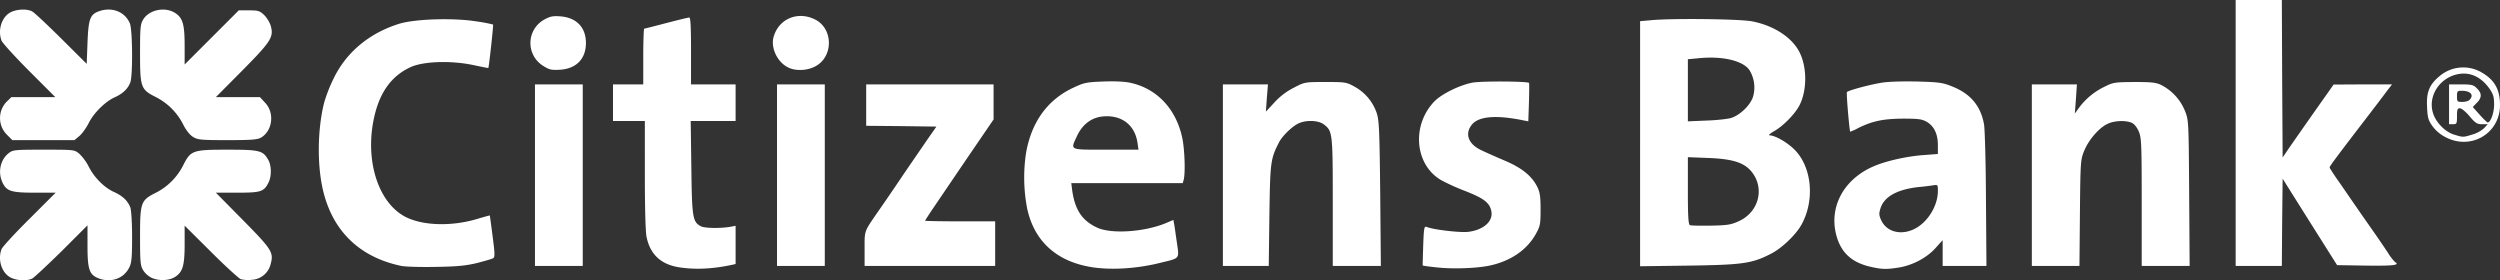 <svg xmlns="http://www.w3.org/2000/svg" width="1569.951" height="175.996" viewBox="0 0 1569.951 175.996"><rect x="0" y="0" width="1569.951" height="175.996" fill="#333333" stroke="none"/><g transform="translate(-18.05 -35)"><path d="M24.2,209c-5.3-3.2-7.6-11.1-5.2-17.5.5-1.4,8.4-10,17.5-19L53,156H39.9c-14.8,0-17.7-.9-20.3-6.4-3-6.4-1.4-14.3,3.9-18.4,2.6-2.1,3.8-2.2,22.1-2.2,19.2,0,19.2,0,22.3,2.6a30.784,30.784,0,0,1,5.7,7.7c3.4,7,9.8,13.4,15.9,16.2,5.6,2.5,8.8,5.6,10.4,9.8.6,1.6,1.1,9.8,1.1,18.5,0,13-.3,16.3-1.8,19.2-3.5,7.1-11.8,9.9-19.7,6.6-5.4-2.3-6.5-5.6-6.5-20.3V176.5L56.8,192.7c-9,8.8-17.3,16.6-18.5,17.2-3.5,1.8-10.4,1.3-14.1-.9Zm89.1.5a14.018,14.018,0,0,1-5.3-4.7c-1.8-3-2-5-2-21.3,0-21.4.5-22.7,9.8-27.4a39.1,39.1,0,0,0,17.3-17.3c4.7-9.4,6-9.8,27.7-9.8,20.2,0,22.3.5,25.6,6.2,2.2,3.6,2.3,10.6.2,14.6-2.9,5.6-4.7,6.2-19.5,6.2H153.6l17.1,17.3c18.2,18.5,19.3,20.2,17.3,27.6a12.89,12.89,0,0,1-11.7,9.8,19.166,19.166,0,0,1-7.1-.4c-1.2-.5-9.7-8.2-18.7-17.2L134,176.7v11.7c0,13.5-1.2,17.5-6.2,20.6C124,211.3,117.9,211.5,113.3,209.5Zm331.5-6.6c-11.5-1.7-18.4-8-20.7-19-.7-3-1.1-18.8-1.1-38.9V111H403V88h19V70.5c0-9.6.3-17.5.6-17.5s6.5-1.6,13.8-3.5S450.2,46,450.9,46c.8,0,1.1,6,1.1,21V88h28v23H451.8l.4,29.3c.4,31.5.8,34,6,36.8,2.3,1.2,11.7,1.4,18,.4l3.8-.7v24l-2.7.6c-11.9,2.5-22.5,3-32.5,1.5Zm259.7,0c-22.5-3.3-36.9-16.1-41.4-36.9a102.74,102.74,0,0,1-.7-35c3.4-19.3,13.3-33.1,29.2-40.7,7.2-3.4,8.5-3.7,19.2-4.1,7.1-.3,13.6,0,17.1.8,16.7,3.6,28.8,16.5,32.6,34.7,1.5,6.9,2,21.9.9,26.1l-.6,2.2h-70l.6,4.8c1.8,12.3,6.4,19,16,23.3,9.1,4,30,2.5,43.3-3.2l4.2-1.8.5,2.7c.3,1.5,1,6.7,1.7,11.5,1.5,10.4,2.1,9.7-9.8,12.6-14.5,3.7-30.5,4.8-42.8,3Zm27.9-78.1c-1.5-10.5-8.8-16.8-19.3-16.8-8.7,0-15.1,4.4-19,13-3.8,8.4-4.8,8,18.4,8H733l-.6-4.2Zm187.7,78.1c-4.7-.5-8.5-1-8.6-1.2-.1-.1.1-5.7.3-12.5.4-10.9.6-12.3,2.1-11.7,4.5,1.8,21.2,3.7,26.2,3.1,9.6-1.2,15.7-6.6,14.5-12.9-1-5.3-4.6-8.1-16.3-12.7a135.465,135.465,0,0,1-15.1-6.8c-16.7-9.6-18.9-34.4-4.4-49.5,4.3-4.5,15.3-10,23.4-11.7,5.1-1.2,35.3-1,36.1.1.1.2.1,5.7-.1,12.3l-.4,11.8-3.1-.6c-17-3.5-27.8-2.6-32.2,2.5-4.8,5.8-2.5,12.3,5.7,16.2,2.9,1.4,9.7,4.4,15.1,6.7,10.7,4.6,16.8,9.6,20.2,16.5,1.6,3.2,2,6.1,2,14,0,9.2-.2,10.4-2.9,15.3-5.4,9.8-15.2,16.7-27.8,19.7C946.6,203.5,930.6,204.1,920.1,202.9Zm272.9-.3c-11.7-2.6-18.4-8.5-21.5-18.9-5.3-18,3.9-35.8,22.8-44.1,7.6-3.4,20.8-6.4,31.5-7.2l9.2-.7v-5.6c0-7-2.4-11.9-7-14.6-3-1.7-5.2-2-15-2-12.3.1-19.2,1.5-28.2,6a26.258,26.258,0,0,1-4.9,2.2c-.6-2.4-2.5-24.4-2-24.9,1.1-1.1,14.4-4.7,22.1-5.9,4.4-.7,13.7-.9,22.5-.7,13.6.4,15.6.7,22,3.3,11.2,4.6,17.5,12.2,19.5,23.7.5,2.9,1.1,24.1,1.2,47.1l.3,41.7H1238V185.8l-4.6,5.1c-5.4,6-14.3,10.7-22.9,12.1-7.5,1.2-10.5,1.2-17.5-.4Zm26.6-23.5c8.6-3.9,15.4-14.5,15.4-24.2,0-3.9,0-4-3.2-3.5-1.8.3-5.9.8-9.2,1.1-13.3,1.5-21.5,6.1-23.7,13.5-1,3.2-.9,4.4.7,7.7,3.4,6.8,11.8,9.1,20,5.4ZM270.1,202c-26-5.4-43-21.7-49.1-47.1-3.9-16.1-3.6-38.7.6-55.4a96.387,96.387,0,0,1,6-15.3c7.9-16.3,22.2-28.3,40.9-34.2,9.9-3.1,33.8-3.9,48.5-1.6a104.7,104.7,0,0,1,10.7,2c.3.3-2.6,26.9-3,27.3-.1.1-4.5-.8-9.7-1.9-14-2.9-31.3-2.3-39.2,1.4-11.9,5.5-19.3,15.7-22.8,31.5-5.8,26.1,2,52.2,18.4,61.8,10.5,6.1,29,7,45.6,2.2,4.7-1.4,8.6-2.5,8.6-2.4.1.1.9,6,1.8,13.1,1.4,10.5,1.5,13.1.4,13.7-.7.5-5.3,1.8-10.3,3.1-7.2,1.7-12.5,2.2-26,2.4-9.3.2-19-.1-21.4-.6ZM354,145V88h30V202H354Zm152,0V88h30V202H506Zm55,46.3c0-11.9-.5-10.4,8.7-23.8,2.7-3.8,10.1-14.6,16.4-24,6.4-9.3,13.5-19.7,15.8-23l4.2-6-22-.3L562,114V88h80v22l-7.3,10.7c-10.8,15.8-24.3,35.7-30.4,44.7-2.9,4.3-5.3,8-5.3,8.2s9.9.4,22,.4h22v28H561ZM786,145V88h28.3l-.7,8.6-.6,8.5,5.4-5.8A42.1,42.1,0,0,1,830.7,90c6.7-3.5,6.9-3.5,19.8-3.5,12.7,0,13.1.1,18.5,3.1a29.861,29.861,0,0,1,13.7,16.7c1.4,4.5,1.7,11.2,2.1,50.5l.4,45.2H855V162c0-43.5-.1-44.6-5.5-48.8-3.3-2.6-10.8-3-15.8-.8-3.9,1.7-10.3,7.8-12.4,11.9-5.4,10.5-5.6,12.3-6.1,46l-.4,31.7H786Zm262-19.8V48.3l6.8-.6c13.2-1.3,55.6-.8,63.5.7,14,2.7,25.6,10.4,30.1,20,4.4,9.3,4.4,22.9,0,32.1-2.5,5.4-10.1,13.3-15.8,16.6-2.8,1.6-4.3,2.9-3.3,2.9,3.5,0,11.3,4.5,15.9,9.2,10.7,11,12.6,31.5,4.2,46.8-3.5,6.4-12.5,15-19.3,18.4-11.9,6.1-17.7,6.9-51.3,7.4l-30.8.4v-77Zm62.2,48.6c12.5-5.8,16.2-20.8,7.7-31.1-4.6-5.6-11.8-7.9-27.1-8.5l-12.8-.5v21.1c0,15.9.3,21.2,1.3,21.6.6.3,6.6.4,13.2.3,10.6-.2,12.7-.6,17.7-2.9Zm-5.1-64.7c5.8-1.8,12.4-8.3,13.9-13.6a20.878,20.878,0,0,0-2.1-16.1c-3.7-6.1-16.6-9.3-31.5-7.9l-7.4.7v39l11.8-.5c6.4-.2,13.3-1,15.3-1.6ZM1294,145V88h28.3l-.6,9.1-.7,9.2,2.9-4a43.168,43.168,0,0,1,16.1-13c5.1-2.6,6.4-2.7,18.5-2.8,10.9,0,13.6.3,17,2a31.705,31.705,0,0,1,14.6,16c2.4,6,2.4,6.2,2.7,51.8l.3,45.7H1363V161.8c0-37.7-.2-40.6-2-44.6-1.2-2.6-2.9-4.6-4.5-5.2-4.2-1.6-11.3-1.2-15.4,1-5.3,2.7-11.6,10.1-14.3,16.9-2.2,5.4-2.3,7-2.6,38.9l-.3,33.2H1294Zm128-26.5V35h29l.2,49.4.3,49.5,4.2-6.2c3.7-5.3,11.7-16.8,24.5-34.9l3.3-4.7,18.3-.1h18.4l-3.4,4.4c-1.8,2.5-7.2,9.5-12,15.8-19.2,25-23.8,31.2-23.8,31.9,0,.4,2,3.5,4.4,7,2.5,3.5,7.4,10.7,11,15.9s9.1,13.1,12.2,17.5,7.1,10.3,9,13.2a33.242,33.242,0,0,0,4.4,5.8c3.3,2-.4,2.5-17.7,2.3l-18.6-.3-17.1-27.1-17.1-27.2-.3,27.4L1451,202h-29Zm131.9,2.7a23.576,23.576,0,0,1-8.4-7.1c-2.6-3.7-3-5.3-3.3-12-.5-9.4,1.5-14.1,8.1-19.5a22.934,22.934,0,0,1,26.2-2.1c8.1,4.7,11.5,10.7,11.5,20.5,0,17.8-18.2,28.5-34.1,20.2Zm16.7-1.7a19.08,19.08,0,0,0,7.4-4l2.3-2.5h-3.6c-3.1,0-4.2-.7-7.8-5-2.3-2.7-5-5-6.1-5-1.5,0-1.8.8-1.8,5,0,4.7-.2,5-2.5,5H1556V88h7.5c6.7,0,7.9.3,10,2.5,3.2,3.1,3.2,5.9-.1,9.1l-2.5,2.6,4.3,4.8a49.761,49.761,0,0,0,4.9,4.9c1.9.3,4.2-5.8,4.2-11.2,0-4.8-.5-6.5-2.9-10-5.6-7.9-13-11-21.2-8.8-10.8,2.9-17.4,13.9-14.3,24,1.7,5.8,7.5,11.8,12.9,13.5,6,1.9,5.9,1.9,11.8.1Zm-1.8-21.7c3.1-3.1.8-5.8-4.9-5.8-2.7,0-2.9.3-2.9,3.5,0,3.3.2,3.5,3.3,3.5C1566.1,99,1568.1,98.5,1568.8,97.8ZM22.5,119.7A14.767,14.767,0,0,1,22.1,99l3.1-3H52.8L36.4,79.6c-9-9-16.8-17.6-17.4-19.1-2.4-6.4-.1-14.3,5.2-17.5,3.7-2.2,10.7-2.7,14.1-.8,1.2.6,9.4,8.3,18.2,17l16,15.9L73,61.8c.6-15.1,1.6-17.9,7.7-19.9,8-2.6,15.9.6,18.9,7.8,1.7,4,1.9,32.7.3,37q-2.25,6-9.6,9.3c-6,2.6-13.5,10-16.6,16.4-1.5,2.9-4.1,6.6-5.8,8L64.8,123h-39ZM139.3,121c-2-1.2-4.4-4.2-6.2-7.8a39.108,39.108,0,0,0-17.3-17.3c-9.3-4.7-9.8-6-9.8-27.4,0-16.3.2-18.3,2-21.3,3.7-6,13.4-8.1,19.8-4.2,5,3.1,6.2,7.1,6.2,20.7V75.5l17-17,17-17h6.4c5.8,0,6.8.3,9.6,3a18.24,18.24,0,0,1,4.1,6.8c1.9,7,.2,9.7-17.9,28L153.6,96h27.7l3.3,3.6c6,6.3,4.6,17.5-2.6,21.8-2.3,1.3-6,1.6-21.2,1.6-16.4,0-18.6-.2-21.5-2ZM358.9,76.2a16.838,16.838,0,0,1,1.1-29c3.7-2,5.5-2.3,10.3-1.9,9.9.9,15.7,7,15.7,16.7,0,10-6.1,16.2-16.4,16.8-5.4.3-6.6,0-10.7-2.6Zm154.6,1.4c-7.1-3.1-11.7-12.5-9.6-19.6,3.3-11.2,15-16.1,25.7-10.9,11.8,5.6,12,23.5.4,29.6C525.1,79.3,518.2,79.7,513.5,77.6Z" fill="#fff"/></g></svg>